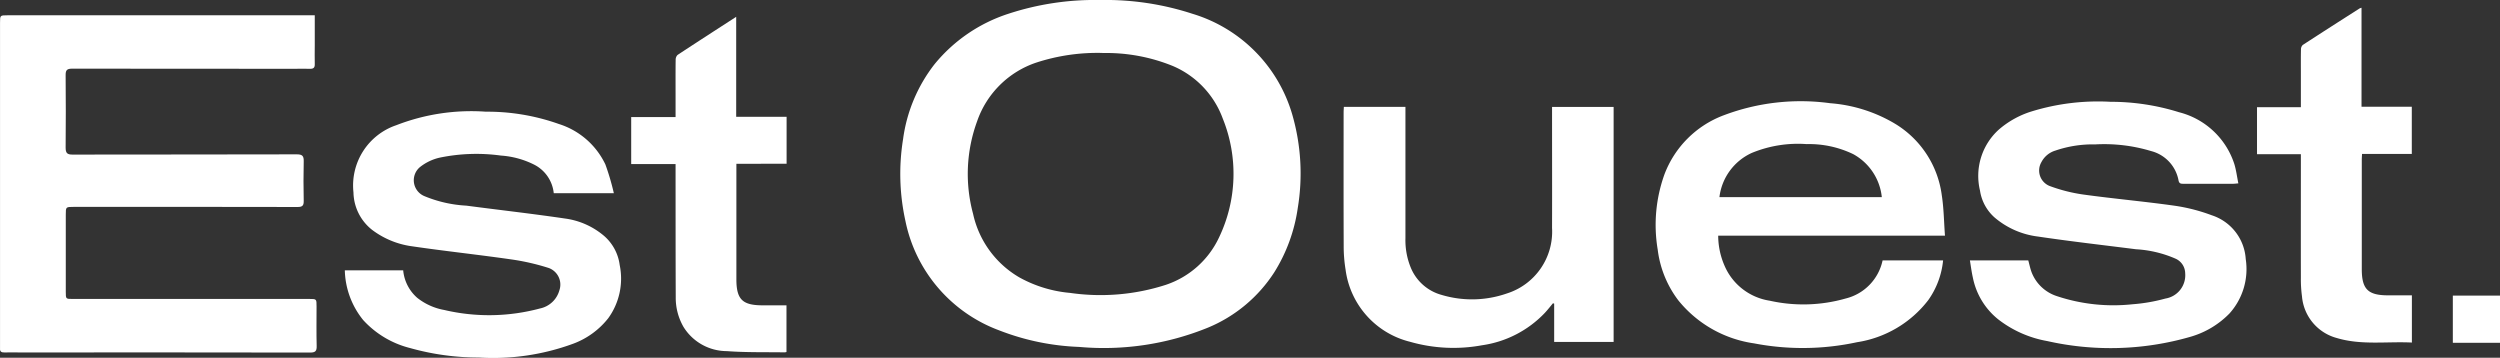 <svg id="Component_10_1" data-name="Component 10 – 1" xmlns="http://www.w3.org/2000/svg" xmlns:xlink="http://www.w3.org/1999/xlink" width="165.297" height="23.651" viewBox="0 0 165.297 23.651">
  <rect x="0" y="0" width="165.297" height="23.651" fill="#333333" stroke="none"/>
  <defs>
    <clipPath id="clip-path">
      <rect id="Rectangle_12" data-name="Rectangle 12" width="165.297" height="23.651" fill="#fff"/>
    </clipPath>
  </defs>
  <g id="Group_13" data-name="Group 13" clip-path="url(#clip-path)">
    <path id="Path_49" data-name="Path 49" d="M20.812,6.022V8c0,.413-.012.826,0,1.238.011.255-.091.331-.331.322-.342-.014-.684,0-1.026,0q-7.345,0-14.69-.009c-.36,0-.428.118-.425.444q.022,2.388,0,4.777c0,.357.1.461.458.46,4.944-.011,9.888,0,14.832-.016.371,0,.46.117.452.463-.021.872-.018,1.746,0,2.618.006.31-.093.4-.4.4q-7.4-.014-14.8-.007c-.531,0-.532,0-.532.516q0,2.548,0,5.1c0,.471,0,.471.454.471H20.451c.479,0,.479,0,.479.493,0,.873-.015,1.746.008,2.618.009.337-.089.434-.432.434q-9.575-.015-19.15-.007c-.354,0-.708-.009-1.062,0-.211.007-.312-.065-.292-.282.006-.07,0-.141,0-.212V6.517c0-.494,0-.495.5-.495H20.812Z" transform="translate(0 -5.011)" fill="#fff"/>
    <path id="Path_50" data-name="Path 50" d="M135.863,54.492h3.86a2.742,2.742,0,0,0,.933,1.82,4.024,4.024,0,0,0,1.783.8,12.953,12.953,0,0,0,6.325-.1,1.683,1.683,0,0,0,1.283-1.192,1.168,1.168,0,0,0-.69-1.481,15.056,15.056,0,0,0-2.5-.573c-2.178-.313-4.369-.546-6.546-.865a5.636,5.636,0,0,1-2.645-1.088,3.221,3.221,0,0,1-1.231-2.474,4.207,4.207,0,0,1,2.838-4.447,13.686,13.686,0,0,1,5.918-.891,14.109,14.109,0,0,1,4.819.812,5.1,5.1,0,0,1,3.081,2.675,16.082,16.082,0,0,1,.559,1.9h-3.973a2.386,2.386,0,0,0-1.26-1.868,5.748,5.748,0,0,0-2.232-.618,11.943,11.943,0,0,0-4.043.136,3.258,3.258,0,0,0-1.307.623,1.134,1.134,0,0,0,.291,1.923,8.381,8.381,0,0,0,2.773.629c2.171.286,4.347.531,6.512.85a5.008,5.008,0,0,1,2.606,1.161,3.068,3.068,0,0,1,1.021,1.918,4.46,4.46,0,0,1-.761,3.519,5.281,5.281,0,0,1-2.312,1.68,15.344,15.344,0,0,1-6.241.914,16.738,16.738,0,0,1-4.537-.624,6.261,6.261,0,0,1-3.107-1.85,5.424,5.424,0,0,1-1.217-3.293" transform="translate(-113.064 -36.616)" fill="#fff"/>
    <path id="Path_51" data-name="Path 51" d="M255.662,16.352V16.8q0,3.591,0,7.182c0,1.332.394,1.724,1.727,1.727.519,0,1.038,0,1.585,0v3.085a.54.54,0,0,1-.122.025c-1.273-.021-2.549.013-3.817-.082a3.376,3.376,0,0,1-2.869-1.6,3.838,3.838,0,0,1-.514-1.957c-.012-2.783-.009-5.566-.011-8.349,0-.138,0-.277,0-.461h-2.934V13.26h2.934V11.71c0-.743-.005-1.486.006-2.229a.447.447,0,0,1,.125-.327c1.268-.837,2.546-1.659,3.877-2.521v6.613h3.333v3.1Z" transform="translate(-206.973 -5.521)" fill="#fff"/>
    <path id="Path_52" data-name="Path 52" d="M367.951,0a18.509,18.509,0,0,1,6.089.909,9.827,9.827,0,0,1,6.61,6.686,14.006,14.006,0,0,1,.357,6.162A10.9,10.9,0,0,1,379.457,18a9.579,9.579,0,0,1-4.385,3.661,18.267,18.267,0,0,1-8.52,1.276,16.171,16.171,0,0,1-5.3-1.1,9.8,9.8,0,0,1-6.187-7.236,14.415,14.415,0,0,1-.153-5.406,10.261,10.261,0,0,1,2.085-4.957A10.467,10.467,0,0,1,361.863.913,18.359,18.359,0,0,1,367.951,0m.139,3.5a13.009,13.009,0,0,0-4.384.642,6.239,6.239,0,0,0-3.9,3.878,10.116,10.116,0,0,0-.266,6.118,6.449,6.449,0,0,0,3.056,4.2,8.432,8.432,0,0,0,3.355,1.027,14.056,14.056,0,0,0,6.321-.529,5.976,5.976,0,0,0,3.53-3.136,9.739,9.739,0,0,0,.246-7.864,6.024,6.024,0,0,0-3.3-3.473,11.663,11.663,0,0,0-4.659-.857" transform="translate(-295.201 0.001)" fill="#fff"/>
    <path id="Path_53" data-name="Path 53" d="M671.541,48.907H656.552a5,5,0,0,0,.414,1.972,3.889,3.889,0,0,0,2.988,2.325,10.184,10.184,0,0,0,5.032-.146,3.3,3.3,0,0,0,2.436-2.518h4a5.448,5.448,0,0,1-.978,2.623,7.342,7.342,0,0,1-4.711,2.786,17.015,17.015,0,0,1-6.809.077,7.868,7.868,0,0,1-5.008-2.843,6.938,6.938,0,0,1-1.364-3.359A9.875,9.875,0,0,1,653,44.848a6.7,6.7,0,0,1,3.91-3.9,14.392,14.392,0,0,1,7.051-.8,9.806,9.806,0,0,1,4.3,1.366,6.508,6.508,0,0,1,3.075,4.723c.133.855.141,1.73.21,2.664m-14.912-2.546h10.736a3.671,3.671,0,0,0-1.893-2.842,6.715,6.715,0,0,0-3.078-.662,8,8,0,0,0-3.623.582,3.7,3.7,0,0,0-2.142,2.922" transform="translate(-542.947 -33.323)" fill="#fff"/>
    <path id="Path_54" data-name="Path 54" d="M776.166,50.545h3.862c.075.27.128.547.228.806a2.669,2.669,0,0,0,1.674,1.561,11.809,11.809,0,0,0,4.984.535,11.254,11.254,0,0,0,2.179-.378,1.562,1.562,0,0,0,1.31-1.68,1.072,1.072,0,0,0-.624-.951,7.585,7.585,0,0,0-2.628-.628c-2.16-.275-4.324-.52-6.477-.84a5.439,5.439,0,0,1-2.868-1.256,2.959,2.959,0,0,1-.97-1.786,4.126,4.126,0,0,1,1.235-4.022,6.027,6.027,0,0,1,2.173-1.209,14.947,14.947,0,0,1,5.229-.637,15.1,15.1,0,0,1,4.521.689A5.177,5.177,0,0,1,793.66,44.2c.118.4.17.817.258,1.253-.166.013-.258.027-.349.027-1.086,0-2.171,0-3.257,0-.171,0-.307.01-.351-.231a2.463,2.463,0,0,0-1.809-1.931,10.706,10.706,0,0,0-3.7-.441,7.607,7.607,0,0,0-2.634.409,1.536,1.536,0,0,0-.923.766,1.1,1.1,0,0,0,.54,1.572,10.619,10.619,0,0,0,2.244.569c2.007.277,4.027.455,6.032.739a11.755,11.755,0,0,1,2.45.631,3.255,3.255,0,0,1,2.245,2.893,4.386,4.386,0,0,1-1.075,3.6,5.868,5.868,0,0,1-2.615,1.551,19.02,19.02,0,0,1-9.424.275,7.382,7.382,0,0,1-3.253-1.439,4.71,4.71,0,0,1-1.671-2.742c-.085-.375-.134-.757-.2-1.161" transform="translate(-645.921 -33.329)" fill="#fff"/>
    <path id="Path_55" data-name="Path 55" d="M529.428,42.122h4.07v.406q0,4.14,0,8.279a4.775,4.775,0,0,0,.348,1.931,3.078,3.078,0,0,0,2.044,1.815,7,7,0,0,0,4.312-.095,4.286,4.286,0,0,0,2.99-4.333c.008-2.524,0-5.048,0-7.571v-.43h4.071V57.662h-3.931V55.128l-.08-.021c-.178.211-.347.43-.535.632a7.11,7.11,0,0,1-4.16,2.144,10.4,10.4,0,0,1-4.76-.232,5.671,5.671,0,0,1-4.257-4.768,9.615,9.615,0,0,1-.125-1.582c-.012-2.937-.006-5.873-.005-8.81,0-.115.01-.23.016-.369" transform="translate(-440.572 -35.054)" fill="#fff"/>
    <path id="Path_56" data-name="Path 56" d="M899.519,22.07v3.123c-1.67-.083-3.34.188-4.966-.3a3.12,3.12,0,0,1-2.3-2.751,8.485,8.485,0,0,1-.074-1.233c-.006-2.571,0-5.142,0-7.714v-.457h-2.9V9.63h2.9V7.364c0-.519-.006-1.038.006-1.557a.4.4,0,0,1,.122-.292c1.247-.813,2.5-1.613,3.756-2.415a.7.7,0,0,1,.126-.043V9.6h3.324V12.72h-3.29c-.007.152-.017.275-.017.4q0,3.609,0,7.218c0,1.326.407,1.73,1.731,1.733h1.585" transform="translate(-740.048 -2.544)" fill="#fff"/>
    <rect id="Rectangle_11" data-name="Rectangle 11" width="3.12" height="3.12" transform="translate(162.178 19.545)" fill="#fff"/>
  </g>
</svg>

